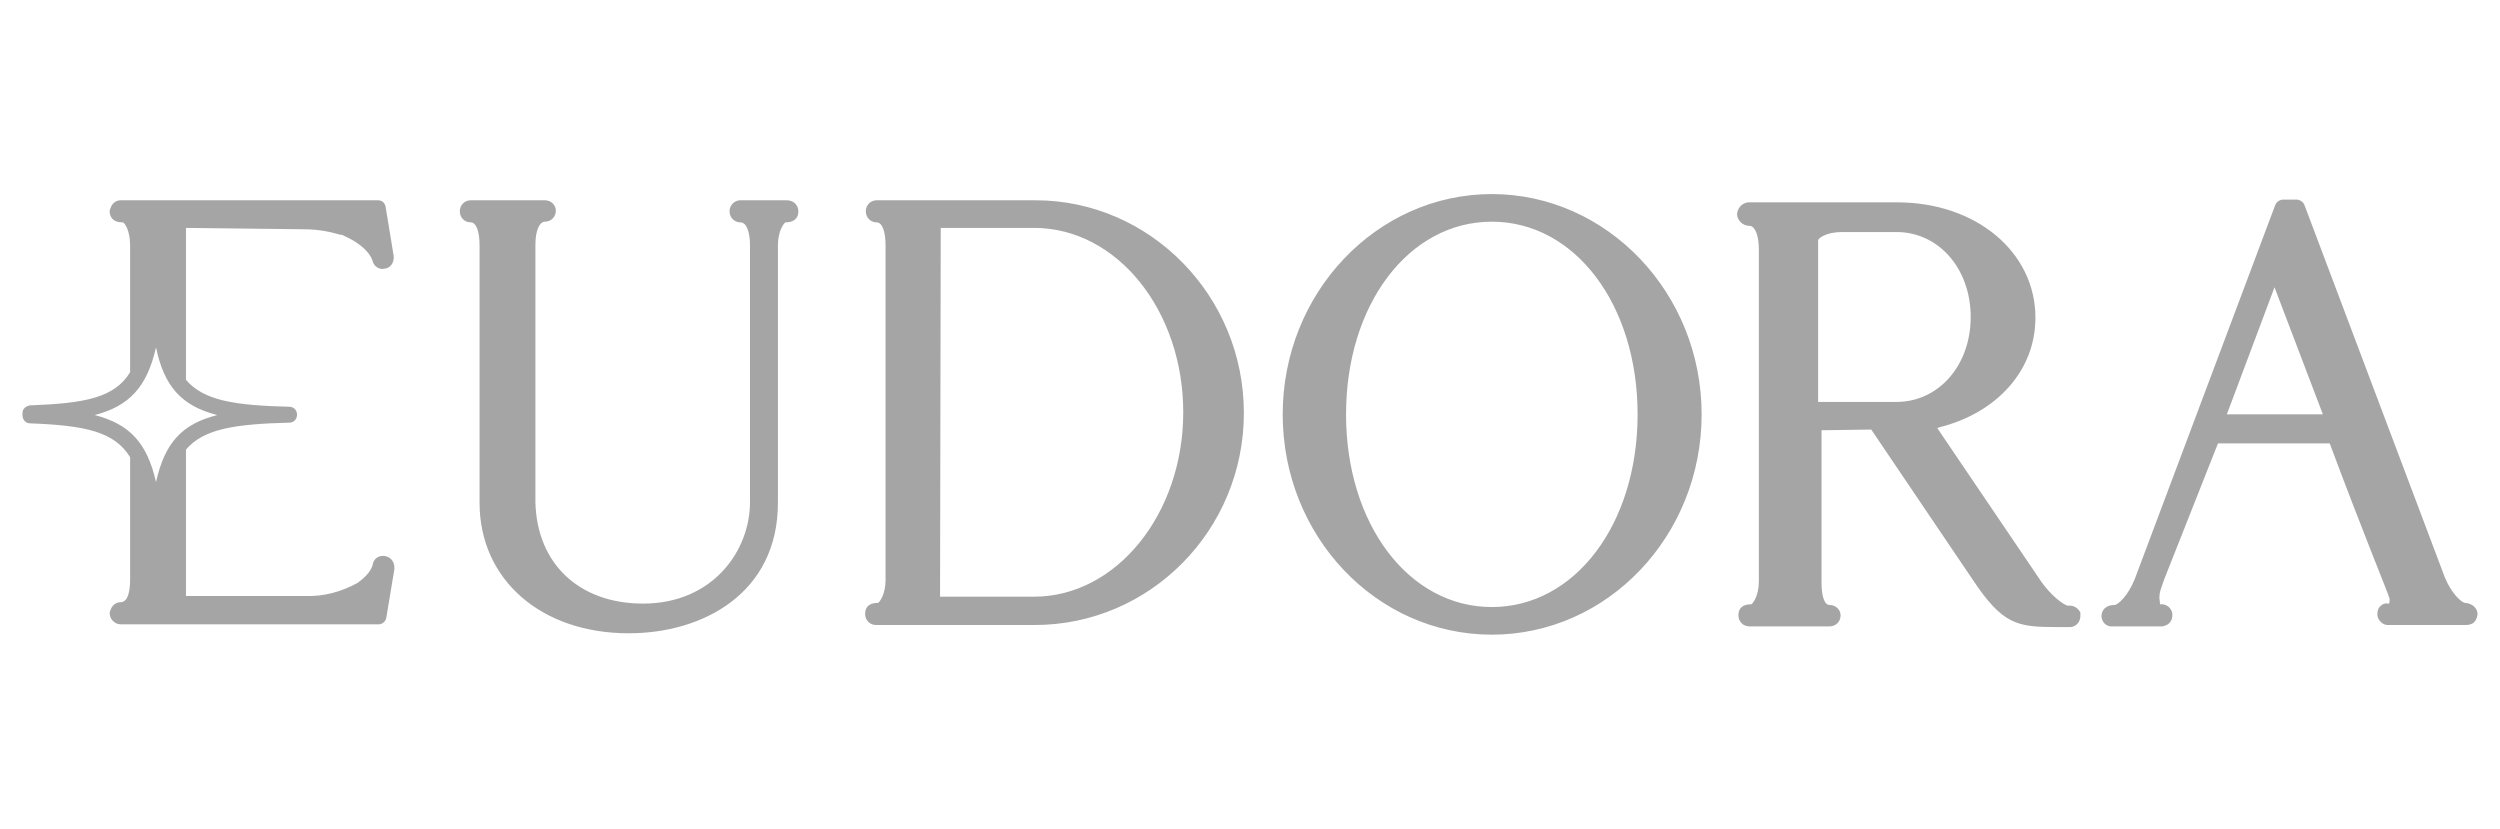 <svg width="181" height="60" viewBox="0 0 181 60" fill="none" xmlns="http://www.w3.org/2000/svg">
<path d="M57.802 15.3C57.802 15.5 57.752 16.1 56.864 16.1C56.766 16.15 56.322 16.7 56.322 17.75V36.4C56.322 42.95 50.897 45.85 45.521 45.85C39.159 45.85 34.72 41.95 34.72 36.4V17.75C34.72 16.75 34.474 16.1 34.079 16.1C33.635 16.1 33.29 15.75 33.29 15.3C33.29 14.85 33.635 14.5 34.079 14.5H39.455C39.899 14.5 40.244 14.85 40.244 15.25C40.244 15.7 39.899 16.05 39.455 16.05C39.06 16.05 38.764 16.7 38.764 17.7V36.35C38.863 40.8 41.921 43.7 46.557 43.7C51.587 43.7 54.3 39.9 54.3 36.35V17.75C54.3 16.95 54.103 16.1 53.609 16.1C53.166 16.1 52.82 15.75 52.82 15.3C52.82 14.85 53.166 14.5 53.609 14.5H56.963C57.456 14.5 57.802 14.85 57.802 15.3ZM90.056 29.9C90.056 38.4 83.25 45.25 74.915 45.25H63.424C62.98 45.25 62.635 44.9 62.635 44.45C62.635 44.15 62.733 43.65 63.572 43.65C63.67 43.6 64.114 43.05 64.114 42V17.75C64.114 16.75 63.868 16.1 63.473 16.1C63.029 16.1 62.684 15.75 62.684 15.3C62.684 14.85 63.029 14.5 63.473 14.5H74.965C83.25 14.5 90.056 21.4 90.056 29.9ZM68.06 43.2H74.866C80.833 43.2 85.667 37.2 85.667 29.85C85.667 22.5 80.883 16.5 74.866 16.5H68.109L68.06 43.2ZM123.198 30C123.198 38.8 116.392 45.95 108.008 45.95C99.624 45.95 92.867 38.8 92.867 30C92.867 21.2 99.673 14.05 108.008 14.05C116.343 14.05 123.198 21.2 123.198 30ZM97.454 30C97.454 37.95 101.991 43.95 108.008 43.95C114.025 43.95 118.562 37.95 118.562 30C118.562 22.05 114.025 16.05 108.008 16.05C101.991 16.05 97.454 22.05 97.454 30ZM179.372 44.45C179.372 44.65 179.274 44.9 179.126 45.05C178.978 45.2 178.731 45.25 178.534 45.25H172.961C172.566 45.3 172.172 44.95 172.123 44.55C172.123 44.5 172.123 44.5 172.123 44.45C172.123 44.25 172.172 44.05 172.32 43.9C172.468 43.75 172.665 43.65 172.862 43.7H172.961C173.01 43.6 173.01 43.45 173.01 43.35C172.961 43.1 171.136 38.7 168.67 32.1H160.582L156.686 41.95C156.488 42.55 156.341 42.8 156.341 43.3L156.39 43.75C156.834 43.7 157.228 44 157.278 44.45C157.278 44.5 157.278 44.5 157.278 44.55C157.278 44.9 157.08 45.2 156.735 45.3C156.636 45.35 156.538 45.35 156.439 45.35H152.987C152.543 45.4 152.198 45.1 152.148 44.65V44.6C152.148 44.2 152.444 43.8 153.085 43.8C153.332 43.8 154.072 43.15 154.565 41.9L164.725 14.85C164.823 14.6 165.07 14.45 165.317 14.45H166.254C166.5 14.45 166.747 14.6 166.845 14.85L177.005 41.8C177.498 43 178.238 43.65 178.485 43.65C179.076 43.7 179.372 44.1 179.372 44.45ZM168.177 30L164.675 20.8L161.223 30H168.177ZM13.464 16.5V27.5C14.746 29 16.966 29.35 20.96 29.45C21.256 29.45 21.503 29.7 21.503 30V30.05C21.503 30.35 21.256 30.6 20.96 30.6C16.966 30.7 14.746 31.05 13.464 32.55V43.15H22.095C23.426 43.2 24.709 42.85 25.892 42.2C26.879 41.5 26.977 40.9 26.977 40.9C27.027 40.5 27.372 40.2 27.816 40.25C27.865 40.25 27.914 40.25 28.013 40.3C28.358 40.4 28.555 40.75 28.555 41.1C28.555 41.15 28.555 41.15 28.555 41.2L27.964 44.75C27.914 45 27.668 45.2 27.421 45.2H8.729C8.285 45.2 7.94 44.8 7.94 44.4C7.94 44.35 7.94 44.3 7.99 44.2C8.088 43.85 8.384 43.6 8.729 43.6C9.37 43.6 9.42 42.45 9.42 41.95V33.1C8.285 31.25 6.165 30.8 2.17 30.65C1.874 30.65 1.627 30.4 1.627 30.05C1.627 30.05 1.627 30.05 1.627 30V29.9C1.627 29.6 1.874 29.4 2.17 29.35C6.165 29.2 8.285 28.8 9.42 26.95V17.75C9.42 16.7 9.025 16.1 8.877 16.1C8.088 16.1 7.94 15.6 7.94 15.3C7.94 15.25 7.94 15.2 7.99 15.1C8.088 14.75 8.384 14.5 8.729 14.5H27.372C27.668 14.5 27.865 14.7 27.914 14.95L28.506 18.55C28.506 18.6 28.506 18.6 28.506 18.65C28.506 19.05 28.26 19.4 27.865 19.45C27.471 19.55 27.076 19.3 26.977 18.9C26.977 18.9 26.78 17.9 24.857 17.05C24.807 17 24.758 17 24.659 17C23.821 16.75 22.933 16.6 22.045 16.6L13.464 16.5ZM11.294 25.15C10.653 28 9.37 29.4 6.855 30.05C9.37 30.7 10.653 32.05 11.294 34.9C11.935 32.05 13.168 30.7 15.733 30.05C13.168 29.4 11.886 28 11.294 25.15ZM150.62 44.6C150.62 45.05 150.274 45.4 149.88 45.4H148.943C146.033 45.4 144.997 45.25 142.778 41.9L135.479 31.1L131.878 31.15V42.15C131.878 43.15 132.076 43.8 132.47 43.8C132.914 43.8 133.259 44.15 133.259 44.55C133.259 45 132.914 45.35 132.47 45.35H126.651C126.207 45.35 125.862 45 125.862 44.55C125.862 44.25 125.96 43.75 126.799 43.75C126.897 43.7 127.341 43.15 127.341 42.1V18.05C127.341 17 127.045 16.35 126.651 16.35C126.207 16.35 125.812 16 125.763 15.55C125.763 15.1 126.108 14.7 126.552 14.65H126.601H137.353C143.074 14.65 147.365 18.25 147.365 23C147.365 26.8 144.603 29.9 140.361 30.95L140.263 31L147.611 41.85C148.45 43.15 149.485 43.85 149.732 43.85H149.88C150.176 43.85 150.472 44.05 150.62 44.35C150.62 44.4 150.62 44.5 150.62 44.6ZM131.632 29.1H137.303C140.361 29.1 142.679 26.45 142.679 22.95C142.679 19.45 140.361 16.8 137.303 16.8H133.358C132.224 16.8 131.632 17.25 131.632 17.4V29.1Z" fill="#A5A5A5"/>
</svg>
